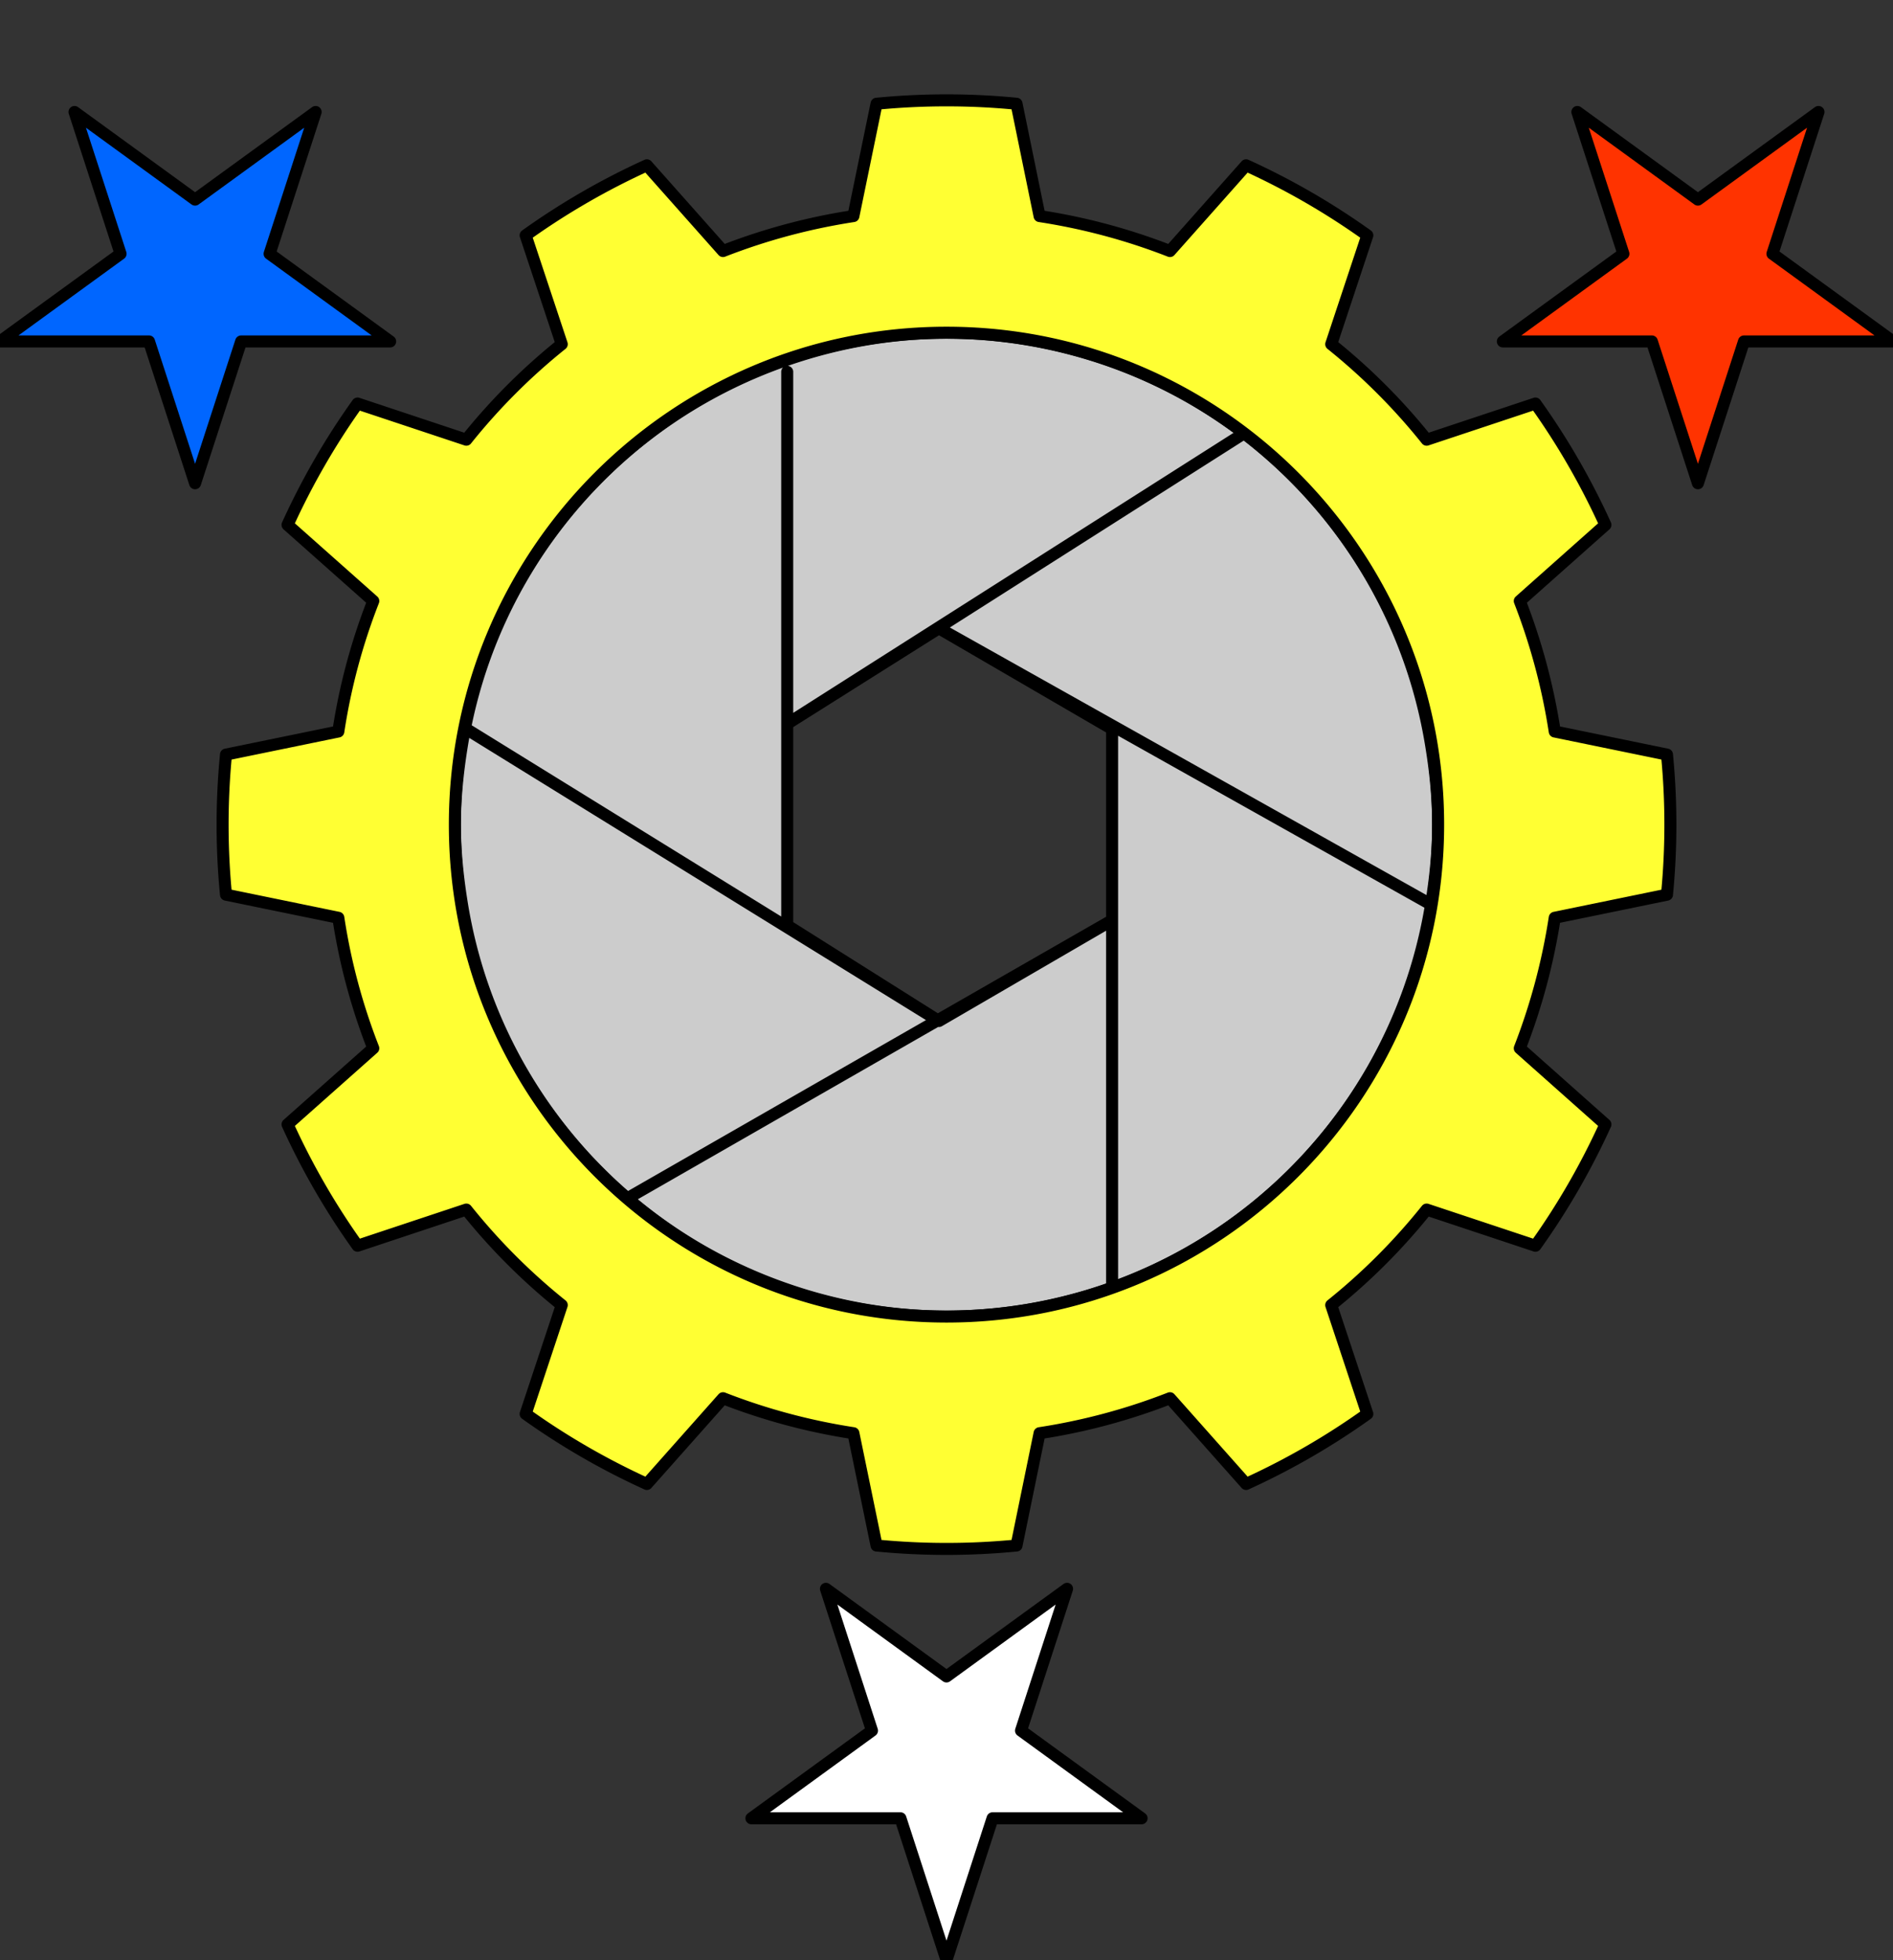 <!--?xml version="1.0" standalone="no"?--><svg clip-rule="evenodd" fill-rule="evenodd" stroke-linecap="round" stroke-linejoin="round" stroke-miterlimit="1.5" viewBox="544.07 192.474 1311.849 1357.572" xmlns="http://www.w3.org/2000/svg"><rect x="544.07" y="192.474" width="1311.849" height="1357.572" fill="#333333" stroke="none"/><title>Anjo - SVG vector logo - www.oklogos.com</title><g stroke="#000"><g stroke-width="8.327"><path d="m1199.993 1550.046 31.915-98.224h103.277l-83.553-60.705 31.915-98.221-83.554 60.704-83.55-60.704 31.914 98.221-83.553 60.705h103.277z" fill="#fff"/><path d="m679.26 527.181 31.915-98.224h103.277l-83.553-60.704 31.914-98.222-83.553 60.705-83.551-60.705 31.915 98.222-83.554 60.704h103.278z" fill="#06f"/><path d="m1720.727 527.181 31.915-98.224h103.277l-83.553-60.704 31.914-98.222-83.553 60.705-83.551-60.705 31.915 98.222-83.554 60.704h103.278z" fill="#f30"/></g><path d="m1089.603 693.794 316.598-201.238m-211.477 135.034 341.073 191.381m-221.049-121.6v388.2m0-255.714-335.89 192.567m215.866-122.797-328.414-202.805m223.293 136.611v-383.42m225.145 379.844-120.024 69.77-105.12-66.194v-139.639l105.12-66.204 120.024 69.78zm221.05-121.601c-13.688-83.723-57.583-157.217-120.534-208.616-34.302-28.022-74.219-49.401-117.77-62.383-30.883-9.23-63.578-14.334-97.489-14.334-41.611 0-81.302 7.828-118.181 21.467-33.754 12.521-65 30.06-92.747 51.977-65.704 51.939-111.558 127.49-125.167 213.936-2.754 17.401-4.596 35.116-4.596 53.31s1.842 35.89 4.596 53.31c13.609 86.457 59.463 162.028 125.167 213.937 27.748 21.918 58.983 39.466 92.727 51.968 36.87 13.668 76.56 21.506 118.201 21.506 33.93 0 66.606-5.114 97.528-14.334 43.542-13.022 83.429-34.39 117.731-62.393a339.946 339.946 0 0 0 120.533-208.636c2.989-18.067 4.89-36.457 4.89-55.357s-1.901-37.291-4.89-55.358z" fill="#ccc" stroke-miterlimit="2" stroke-width="8.328"/><path d="m1248.527 264.334a501.201 501.201 0 0 0 -97.018 0l-16.026 77.8a425.99 425.99 0 0 0 -90.362 24.217l-52.763-59.382a501.18 501.18 0 0 0 -84.013 48.516l25.025 75.365a425.757 425.757 0 0 0 -66.138 66.169l-75.384-25.056c-18.86 26.375-35.072 54.519-48.509 84.031l59.42 52.738a421.292 421.292 0 0 0 -24.224 90.393l-77.85 15.977a500.35 500.35 0 0 0 0 97.03l77.85 15.984a421.292 421.292 0 0 0 24.223 90.392l-59.419 52.738c13.437 29.513 29.648 57.657 48.51 84.032l75.383-25.056a425.757 425.757 0 0 0 66.138 66.169l-25.025 75.365a501.18 501.18 0 0 0 84.013 48.515l52.763-59.382a426.358 426.358 0 0 0 90.362 24.218l16.026 77.8a501.201 501.201 0 0 0 97.018 0l15.965-77.8a425.374 425.374 0 0 0 90.362-24.218l52.762 59.382a501.18 501.18 0 0 0 84.013-48.515l-25.025-75.365a425.757 425.757 0 0 0 66.138-66.17l75.384 25.057c18.861-26.375 35.072-54.52 48.51-84.032l-59.359-52.738a428.59 428.59 0 0 0 24.224-90.392l77.788-15.983a500.35 500.35 0 0 0 0-97.031l-77.788-15.977a428.59 428.59 0 0 0 -24.224-90.393l59.358-52.738c-13.437-29.512-29.648-57.656-48.51-84.031l-75.383 25.056a425.757 425.757 0 0 0 -66.138-66.17l25.025-75.364a501.18 501.18 0 0 0 -84.013-48.516l-52.762 59.382c-29.094-11.366-59.42-19.483-90.362-24.217zm-48.51 158.583c187.998 0 340.676 152.66 340.676 340.7s-152.678 340.706-340.675 340.706c-188.059 0-340.737-152.666-340.737-340.706s152.678-340.7 340.737-340.7z" fill="#ff3" stroke-width="8.321"/></g></svg>
